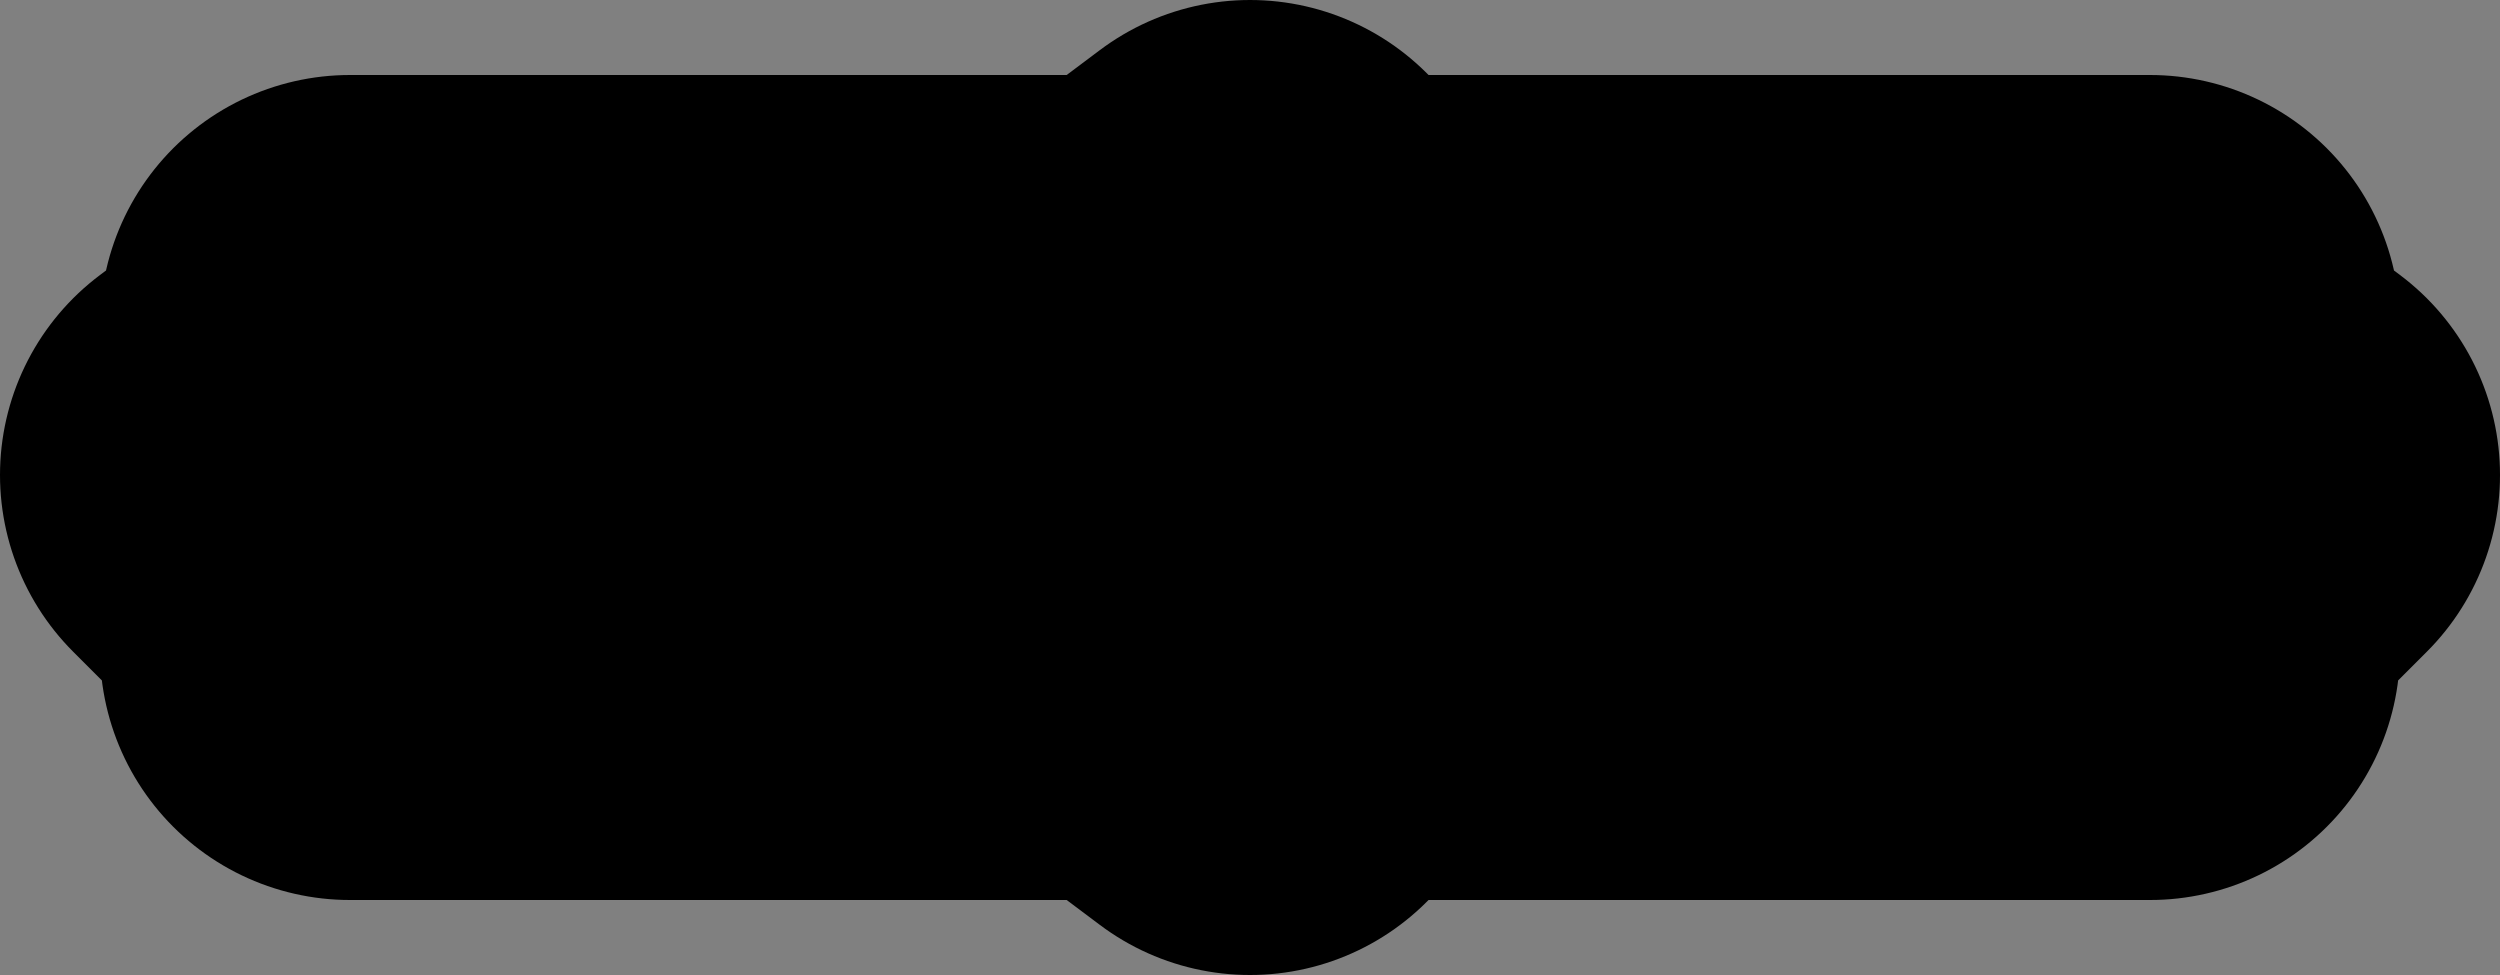 <?xml version="1.0" encoding="UTF-8" standalone="no"?>
<svg xmlns:xlink="http://www.w3.org/1999/xlink" height="1.95px" width="5.0px" xmlns="http://www.w3.org/2000/svg">
  <rect width="100%" height="100%" fill="#808080" stroke="none"/>
  <g transform="matrix(1.0, 0.0, 0.0, 1.0, -350.65, -253.25)">
    <path d="M354.95 254.4 L354.95 254.55 353.3 254.55 353.15 254.7 352.95 254.55 351.35 254.55 351.35 254.4 351.15 254.2 351.35 254.05 351.35 253.9 352.95 253.9 353.15 253.75 353.3 253.9 354.95 253.9 354.95 254.05 355.15 254.2 354.95 254.4" fill="#ffffcc" fill-rule="evenodd" stroke="none"/>
    <path d="M354.95 254.4 L354.95 254.55 353.3 254.55 353.15 254.7 352.95 254.55 351.35 254.55 351.35 254.4 351.15 254.2 351.35 254.05 351.35 253.9 352.95 253.9 353.15 253.75 353.3 253.9 354.95 253.9 354.95 254.05 355.15 254.2 354.95 254.4 Z" fill="none" stroke="#000000" stroke-linecap="round" stroke-linejoin="round" stroke-width="1.0"/>
  </g>
</svg>
